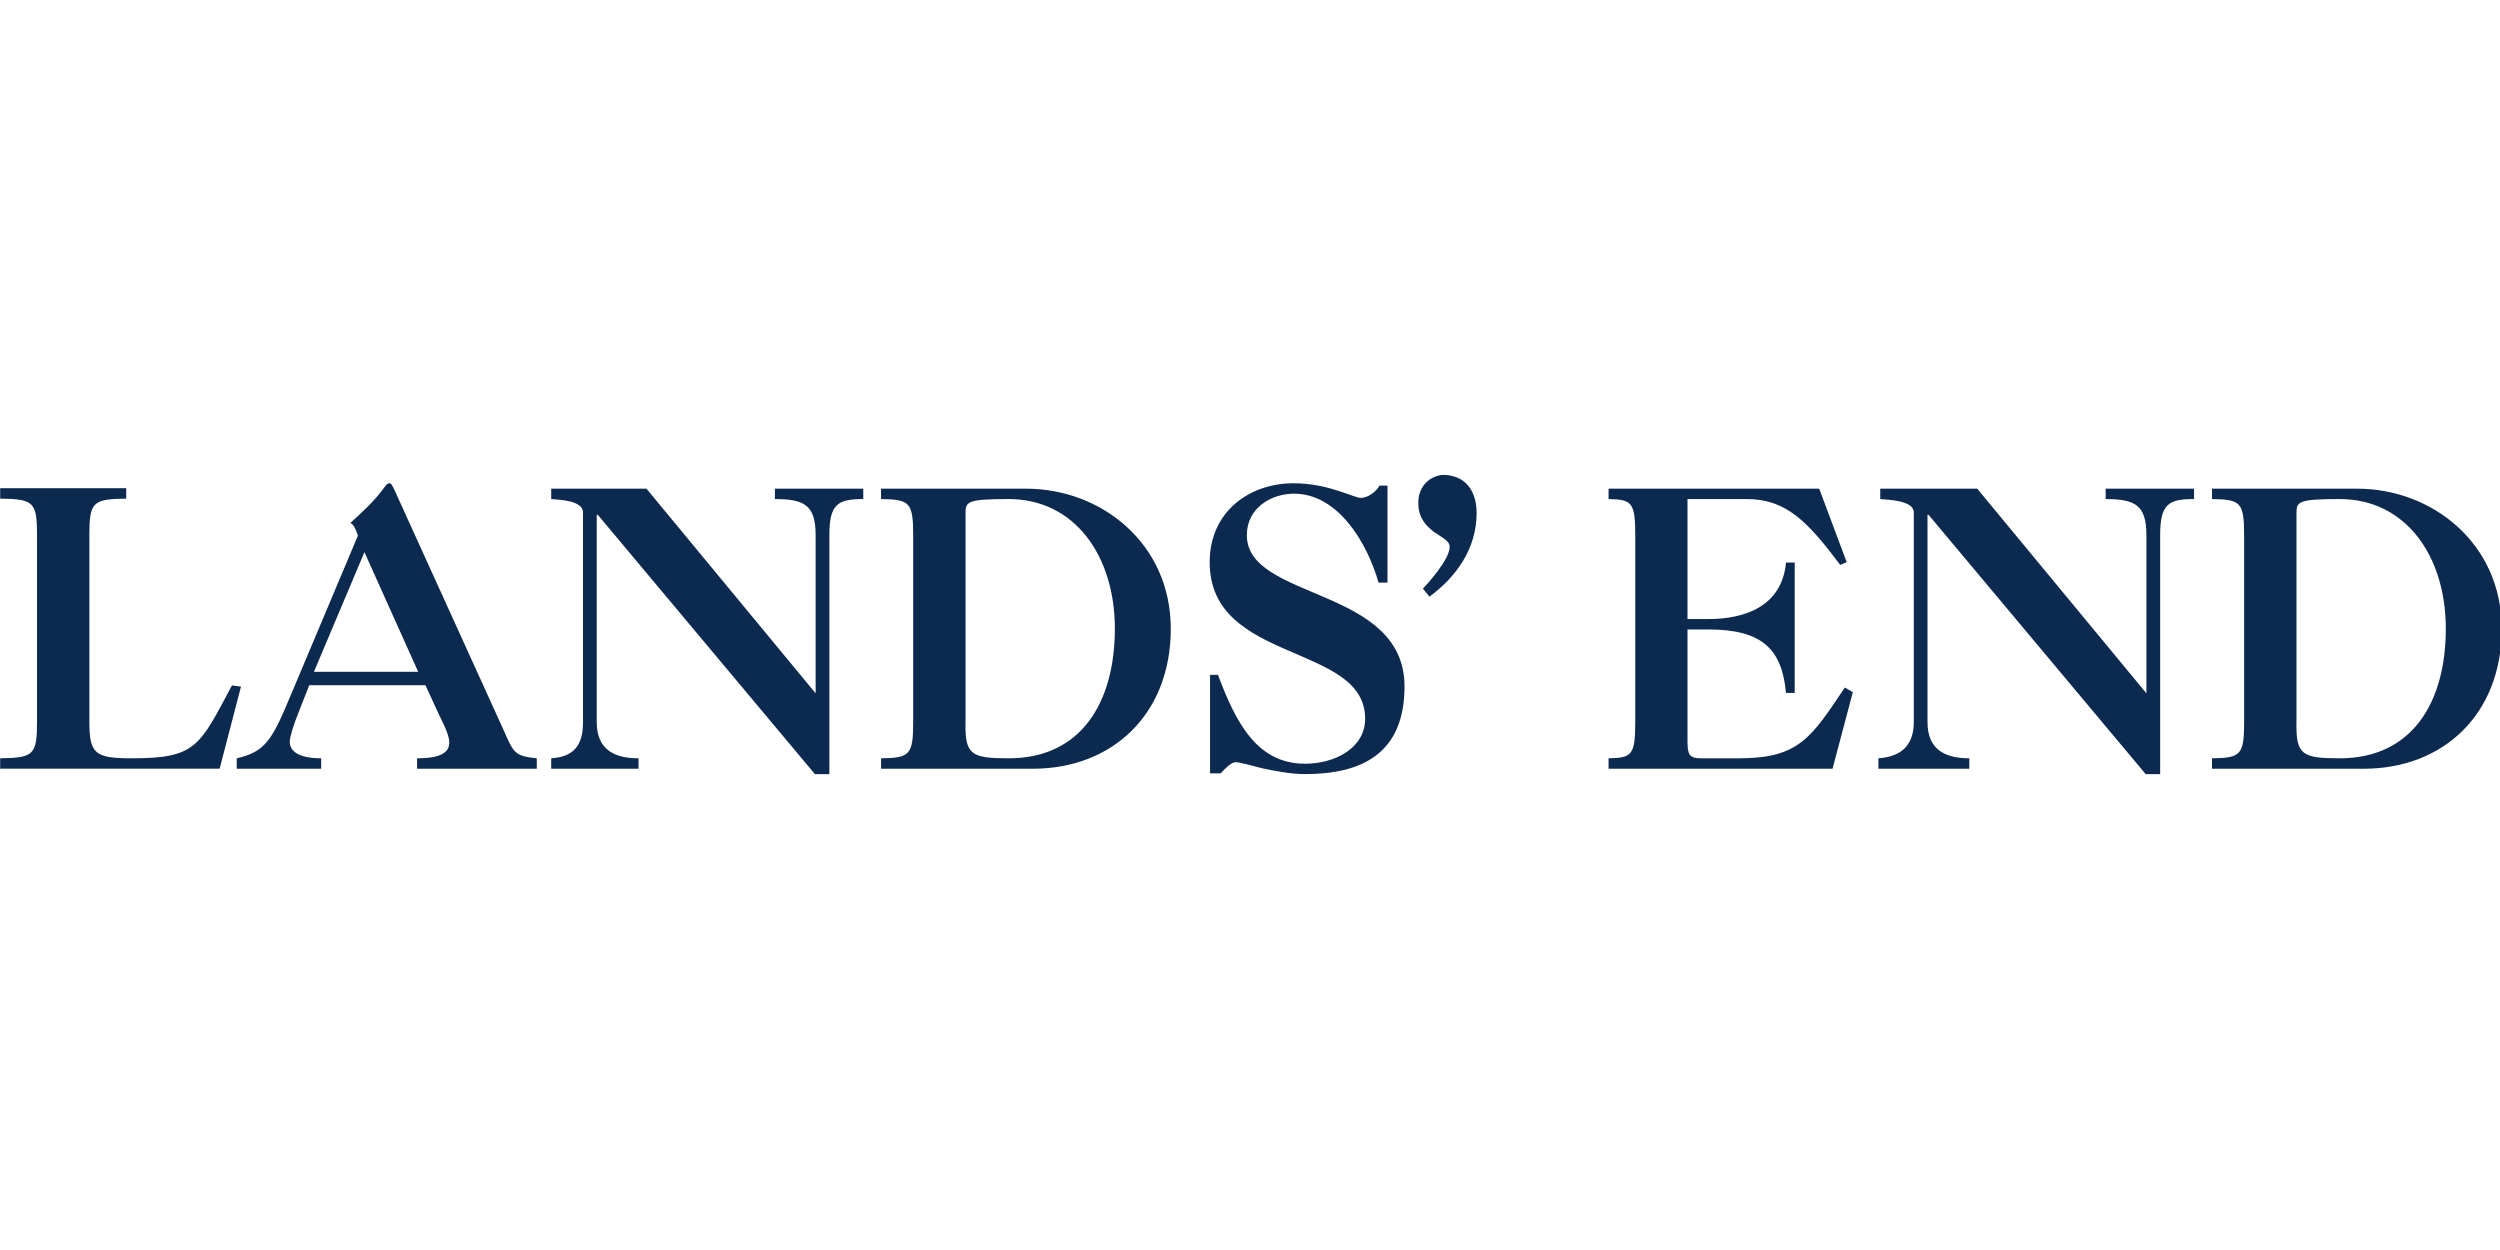 <svg xmlns="http://www.w3.org/2000/svg" width="120" height="60"><defs><clipPath id="a"><path d="M0 0h612v792H0Z"/></clipPath></defs><g clip-path="url(#a)" transform="matrix(.272 0 0 -.272 -13.648 71.035)"><path d="M56.713 166.706c0 5.85-.59 6.39-6.506 6.456v1.84h22.245v-1.84c-5.925-.066-6.506-.605-6.506-6.456v-32.904c0-5.712 1.019-6.462 7.525-6.462 11.347 0 11.902 2.123 17.638 12.861l1.593-.211-3.763-14.474H50.207v1.824c5.917.075 6.506.623 6.506 6.462zM114.49 163.722l9.483-21.116h-18.397zm-7.637-38.221v1.84c-3.756 0-5.542 1.143-5.542 2.91 0 .816.644 2.918 1.46 4.953l1.979 5.034h20.502l2.348-5.093c.568-1.226 1.86-3.527 1.86-5.026 0-1.635-1.292-2.779-5.682-2.779v-1.84h21.125v1.84c-3.95.405-4.06.94-5.844 4.953l-19.16 42.156c-.574 1.215-.698 1.426-1.012 1.426-.26 0-.451-.139-.894-.744-1.722-2.378-3.881-4.348-5.989-6.26.64-.257 1.028-1.342 1.34-2.224L101.371 138.2c-3.18-7.609-4.387-9.717-9.417-10.86v-1.84zM155.481 133.717c0-4.89 3.169-6.377 7.38-6.377v-1.84h-15.413v1.84c4.01.269 5.613 2.304 5.613 6.377v36.996c0 2.172-4.22 2.238-5.613 2.376v1.83h16.813l29.851-36.11v27.897c0 5.298-1.967 6.383-7.19 6.383v1.83h15.598v-1.83c-4.517 0-5.983-.882-5.983-6.383v-42.154h-2.552l-38.314 45.756h-.19zM220.565 170.579c0 2.044.25 2.51 7.628 2.51 11.594 0 18.723-9.97 18.723-22.879 0-12.894-5.857-22.87-18.723-22.87-6.623 0-7.765.605-7.628 6.45zm-14.907 4.34v-1.83c5.1-.066 5.668-.614 5.668-6.442v-32.858c0-5.844-.568-6.385-5.668-6.449v-1.84h26.81c13.88 0 24.316 9.495 24.316 24.71 0 15.01-12.225 24.71-25.528 24.71zM390.324 133.717c0-4.89 3.168-6.377 7.378-6.377v-1.84h-16.043v1.84c4.009.269 6.245 2.304 6.245 6.377v36.996c0 2.172-4.527 2.238-5.92 2.376v1.83h17.117l29.854-36.11v27.897c0 5.298-1.967 6.383-7.19 6.383v1.83h15.597v-1.83c-4.52 0-5.982-.882-5.982-6.383v-42.154h-2.553l-38.314 45.756h-.19zM455.438 170.579c0 2.044.25 2.51 7.628 2.51 11.594 0 18.723-9.97 18.723-22.879 0-12.894-5.857-22.87-18.723-22.87-6.622 0-7.764.605-7.628 6.45zm-14.907 4.34v-1.83c5.1-.066 5.668-.614 5.668-6.442v-32.858c0-5.844-.568-6.385-5.668-6.449v-1.84h26.813c13.877 0 24.313 9.495 24.313 24.71 0 15.01-12.225 24.71-25.528 24.71zM295.028 158.351h-1.582c-1.983 7.004-7.144 15.687-14.91 15.687-3.945 0-8.33-2.445-8.33-7.332 0-5.771 6.938-8.007 13.94-11.061 6.937-2.99 13.885-6.799 13.885-15.618 0-11.802-7.454-15.475-17.576-15.475-2.486 0-5.16.54-7.461 1.01-2.21.56-4.07 1.092-4.77 1.092-.762 0-1.842-1.092-2.612-1.963h-1.901v17.378h1.4c3.113-8.352 6.882-15.686 15.344-15.686 5.343 0 10.628 2.781 10.628 7.945 0 6.722-6.883 9.099-13.686 12.089-6.872 2.977-13.748 6.515-13.748 15.534 0 8.955 7.063 13.924 14.764 13.924 3.068 0 5.732-.619 7.772-1.29 2.029-.613 3.492-1.291 4.132-1.291 1.272 0 2.671 1.078 3.318 2.174h1.393zM301.273 157.297c.609.577 4.79 5.156 4.721 7.38 0 1.08-1.417 1.657-2.834 2.656-1.34 1.072-2.69 2.445-2.69 5.012-.067 2.729 1.744 4.727 4.244 5.015 4.224 0 6.042-3.01 6.042-6.73 0-6.313-3.626-11.321-8.326-14.763zM338.753 166.647c0 5.828-.572 6.376-4.711 6.442v1.83h37.17l4.854-12.968-1.151-.477c-5.804 7.75-9.604 11.615-16.487 11.615H347.97v-21.176h3.7c6.415 0 12.974 2.238 13.685 9.977h1.535v-23.02h-1.535c-.711 7.675-4.14 11.206-13.684 11.206h-3.701v-19.409c0-2.65.209-3.327 2.436-3.327h6.68c10.568 0 12.729 3.661 18.648 12.49l1.414-.817-3.58-13.512h-39.526v1.84c4.139.063 4.71.604 4.71 6.448z" style="fill:#0c2950;fill-opacity:1;fill-rule:nonzero;stroke:none"/></g></svg>
